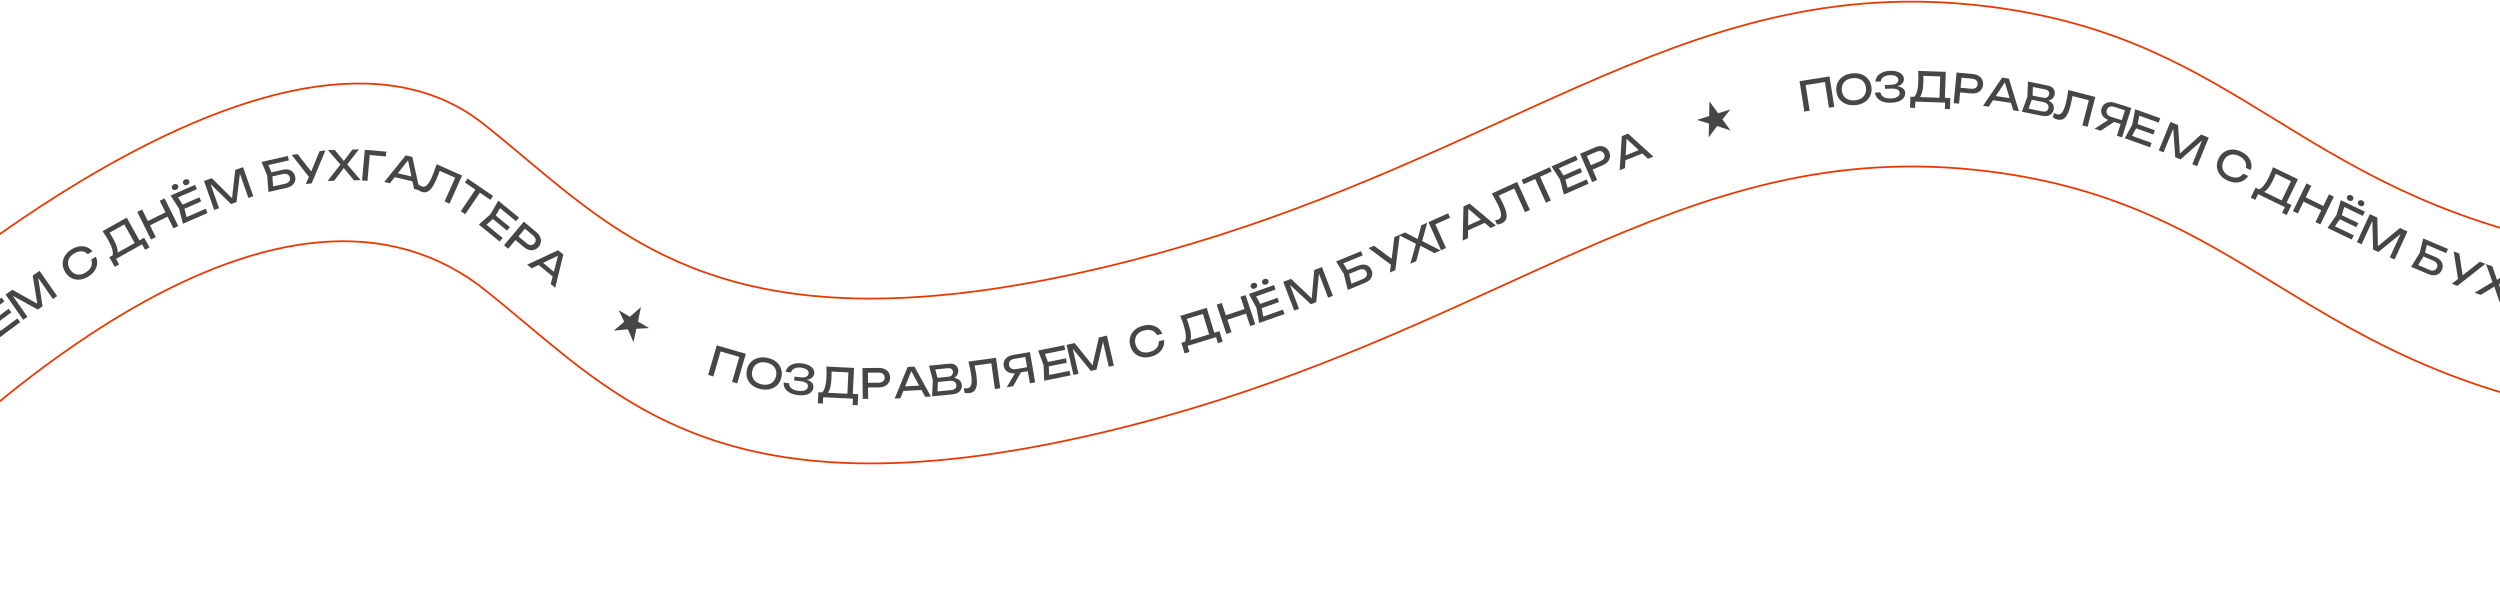 <?xml version="1.0" encoding="UTF-8"?> <svg xmlns="http://www.w3.org/2000/svg" width="1400" height="332" viewBox="0 0 1400 332" fill="none"><path fill-rule="evenodd" clip-rule="evenodd" d="M841.837 160.299C778.449 189.205 708.063 221.303 617.123 242.767C505.968 269.003 436.855 262.461 386.358 242.227C348.324 226.988 320.865 203.974 294.017 181.472C285.249 174.124 276.546 166.83 267.561 159.879C209.86 117.569 137.736 135.35 68.844 176.408C-0.023 217.453 -65.464 281.653 -109.611 331.777L-110.361 331.116C-66.186 280.959 -0.664 216.671 68.332 175.549C137.302 134.444 209.938 116.382 268.158 159.076L268.168 159.084C277.213 166.081 285.954 173.406 294.744 180.774C321.565 203.251 348.858 226.125 386.73 241.299C436.975 261.432 505.864 268 616.893 241.794C707.729 220.355 778.013 188.304 841.397 159.4C855.491 152.973 869.244 146.701 882.806 140.736C957.351 107.95 1026.11 84.445 1113.88 95.502C1186.03 104.592 1229.22 130.981 1274.84 158.852C1284.71 164.881 1294.69 170.979 1305.1 176.987C1363.63 210.756 1435.95 241.781 1578.69 241.781V242.781C1435.76 242.781 1363.27 211.704 1304.6 177.853C1294.16 171.827 1284.16 165.717 1274.28 159.682C1228.67 131.823 1185.68 105.556 1113.75 96.495C1026.26 85.472 957.705 108.887 883.208 141.652C869.664 147.609 855.923 153.875 841.837 160.299Z" fill="#E93800"></path><path fill-rule="evenodd" clip-rule="evenodd" d="M841.835 67.984C778.447 96.891 708.061 128.989 617.121 150.453C505.966 176.688 436.853 170.146 386.356 149.913C348.323 134.673 320.863 111.659 294.016 89.158C285.247 81.809 276.545 74.515 267.56 67.564C238.736 46.429 202.429 43.091 162.725 51.602C123.017 60.114 79.971 80.468 37.755 106.63C-46.674 158.952 -127.667 234.432 -171.802 284.544L-172.553 283.883C-128.367 233.714 -47.301 158.164 37.228 105.78C79.492 79.589 122.65 59.17 162.516 50.624C202.385 42.078 239.02 45.395 268.156 66.762L268.167 66.769C277.212 73.767 285.952 81.092 294.743 88.459C321.564 110.937 348.857 133.81 386.728 148.985C436.973 169.117 505.862 175.685 616.891 149.48C707.727 128.04 778.011 95.989 841.395 67.085C855.489 60.658 869.242 54.387 882.804 48.422C957.35 15.636 1026.11 -7.87 1113.88 3.188C1186.06 12.281 1229.05 38.688 1274.45 66.572C1284.25 72.59 1294.16 78.676 1304.5 84.673C1362.73 118.442 1434.74 149.466 1577.48 149.466V150.466C1434.56 150.466 1362.37 119.39 1304 85.538C1293.63 79.523 1283.7 73.425 1273.89 67.4C1228.5 39.529 1185.7 13.245 1113.75 4.18C1026.26 -6.843 957.704 16.573 883.207 49.337C869.663 55.294 855.922 61.56 841.835 67.984Z" fill="#E93800"></path><path d="M4.86 172.89L6.37 174.919L-3.298 182.115L-4.809 180.086L4.86 172.89ZM-2.448 179.906L1.174 186.814L-1.004 186.314L9.734 178.322L11.3 180.425L-0.767 189.406L-4.81 181.663L-11.066 175.568L0.908 166.656L2.473 168.759L-8.172 176.683L-8.026 174.453L-2.448 179.906Z" fill="#474645"></path><path d="M22.136 151.655L32.015 165.796L29.639 167.456L20.287 154.069L21.087 153.566L23.832 171.513L21.173 173.37L5.28 164.636L6.027 164.058L15.366 177.427L12.99 179.086L3.111 164.945L6.92 162.284L22.383 170.925L21.139 171.794L18.327 154.315L22.136 151.655Z" fill="#474645"></path><path d="M53.663 143.781C54.285 145.057 54.528 146.38 54.394 147.751C54.264 149.1 53.788 150.387 52.964 151.612C52.14 152.836 50.995 153.91 49.529 154.833C47.893 155.861 46.259 156.445 44.626 156.585C42.993 156.725 41.477 156.446 40.079 155.75C38.673 155.04 37.496 153.933 36.549 152.427C35.602 150.922 35.117 149.388 35.095 147.826C35.064 146.251 35.465 144.758 36.298 143.346C37.131 141.935 38.365 140.715 40.001 139.686C41.468 138.763 42.931 138.196 44.392 137.984C45.852 137.771 47.219 137.899 48.491 138.367C49.776 138.826 50.864 139.619 51.753 140.744L49.163 142.373C48.531 141.684 47.799 141.212 46.968 140.956C46.149 140.691 45.27 140.647 44.329 140.822C43.38 140.984 42.413 141.375 41.426 141.996C40.284 142.714 39.426 143.553 38.852 144.512C38.291 145.463 38.032 146.477 38.076 147.554C38.12 148.632 38.48 149.709 39.158 150.786C39.835 151.864 40.65 152.655 41.603 153.161C42.555 153.667 43.581 153.873 44.681 153.779C45.794 153.676 46.922 153.266 48.064 152.547C49.05 151.927 49.826 151.231 50.391 150.459C50.956 149.687 51.297 148.875 51.413 148.023C51.534 147.149 51.421 146.279 51.074 145.41L53.663 143.781Z" fill="#474645"></path><path d="M64.253 149.439L61.222 144.019L63.592 142.695L65.18 141.859L76.382 135.597L76.982 135.209L80.716 133.122L83.747 138.542L81.277 139.923L79.549 136.831L64.994 144.967L66.722 148.059L64.253 149.439ZM57.42 129.439L70.951 121.875L78.796 135.908L76.146 137.389L68.93 124.48L70.808 125.012L60.147 130.971L60.82 129.488C61.299 130.187 61.753 130.89 62.184 131.598C62.615 132.305 63.01 132.981 63.369 133.623C64.312 135.309 64.995 136.816 65.42 138.141C65.845 139.467 65.999 140.576 65.883 141.467C65.766 142.358 65.373 142.99 64.704 143.364L63.072 143.038C63.3 142.032 63.207 140.828 62.792 139.426C62.391 138.017 61.663 136.369 60.608 134.481C60.151 133.665 59.65 132.83 59.102 131.977C58.555 131.123 57.994 130.277 57.42 129.439Z" fill="#474645"></path><path d="M76.873 118.674L79.593 117.325L87.26 132.777L84.541 134.127L76.873 118.674ZM89.441 112.438L92.16 111.089L99.828 126.541L97.108 127.89L89.441 112.438ZM81.546 124.418L93.949 118.263L95.135 120.653L82.732 126.808L81.546 124.418Z" fill="#474645"></path><path d="M111.667 110.494L112.677 112.813L101.627 117.625L100.617 115.306L111.667 110.494ZM102.957 115.667L104.915 123.217L102.907 122.236L115.18 116.891L116.227 119.295L102.436 125.301L100.258 116.842L95.549 109.485L109.234 103.525L110.281 105.929L98.114 111.228L98.763 109.089L102.957 115.667ZM98.677 106.242C98.171 106.462 97.695 106.502 97.249 106.362C96.817 106.215 96.504 105.917 96.308 105.467C96.112 105.017 96.11 104.591 96.303 104.19C96.504 103.768 96.858 103.446 97.364 103.226C97.87 103.006 98.339 102.969 98.77 103.115C99.21 103.242 99.528 103.53 99.724 103.979C99.92 104.429 99.917 104.865 99.716 105.287C99.529 105.703 99.183 106.021 98.677 106.242ZM104.898 103.533C104.391 103.753 103.916 103.793 103.47 103.653C103.038 103.506 102.724 103.208 102.528 102.758C102.332 102.308 102.331 101.882 102.524 101.481C102.725 101.059 103.078 100.737 103.584 100.517C104.091 100.297 104.559 100.26 104.991 100.406C105.431 100.533 105.749 100.821 105.944 101.27C106.14 101.72 106.138 102.156 105.937 102.578C105.75 102.994 105.404 103.312 104.898 103.533Z" fill="#474645"></path><path d="M136.116 93.614L141.841 109.887L139.107 110.848L133.688 95.444L134.593 95.174L132.425 113.2L129.366 114.276L116.397 101.601L117.271 101.244L122.683 116.627L119.95 117.589L114.225 101.316L118.607 99.775L131.187 112.245L129.755 112.749L131.734 95.156L136.116 93.614Z" fill="#474645"></path><path d="M150.405 96.876L158.255 95.091C159.511 94.805 160.622 94.781 161.587 95.017C162.565 95.236 163.364 95.675 163.986 96.335C164.62 96.978 165.052 97.807 165.283 98.824C165.511 99.826 165.472 100.762 165.167 101.633C164.859 102.49 164.311 103.228 163.524 103.847C162.737 104.466 161.746 104.912 160.549 105.184L150.322 107.509L149.626 98.326L146.498 90.688L161.211 87.343L161.771 89.81L148.92 92.732L149.7 90.974L152.442 97.639L153.056 105.944L151.576 104.723L159.74 102.867C160.712 102.646 161.427 102.232 161.887 101.624C162.358 100.998 162.498 100.267 162.307 99.43C162.117 98.592 161.676 98.001 160.984 97.655C160.289 97.294 159.455 97.224 158.483 97.445L150.925 99.163L150.405 96.876Z" fill="#474645"></path><path d="M171.26 103.105L173.422 97.942L173.467 97.936L178.975 84.666L182.257 84.226L174.542 102.665L171.26 103.105ZM173.778 100.075L163.359 86.76L166.688 86.314L175.481 97.549L173.778 100.075Z" fill="#474645"></path><path d="M193.737 92.955L193.698 91.208L201.969 100.89L198.221 100.975L191.836 93.297L193.169 93.267L187.115 101.226L183.459 101.309L191.307 91.308L191.345 92.963L183.643 84.05L187.414 83.965L193.255 90.942L191.875 90.973L197.348 83.74L201.004 83.658L193.737 92.955Z" fill="#474645"></path><path d="M216.316 84.94L216.075 87.621L205.698 86.689L207.196 85.438L205.771 101.313L202.747 101.042L204.289 83.861L216.316 84.94Z" fill="#474645"></path><path d="M220.065 98.979L220.638 96.539L232.371 99.292L231.798 101.733L220.065 98.979ZM230.894 87.865L235.015 106.551L231.857 105.81L228.213 88.418L229.355 88.686L218.355 102.642L215.198 101.901L227.2 86.999L230.894 87.865Z" fill="#474645"></path><path d="M244.513 91.965L258.757 98.312L251.735 114.069L248.962 112.833L255.45 98.274L256.149 100.096L244.972 95.116L246.57 94.695C246.17 95.893 245.77 97.016 245.371 98.063C244.971 99.111 244.572 100.083 244.172 100.979C243.299 102.94 242.419 104.461 241.534 105.544C240.648 106.627 239.718 107.303 238.741 107.573C237.785 107.835 236.74 107.714 235.605 107.208C235.171 107.015 234.766 106.775 234.389 106.49C234.006 106.219 233.688 105.917 233.433 105.585L234.481 103.232C234.963 103.733 235.463 104.098 235.982 104.329C237.018 104.791 237.986 104.635 238.885 103.86C239.798 103.092 240.744 101.608 241.724 99.41C242.149 98.457 242.597 97.356 243.07 96.106C243.549 94.843 244.03 93.462 244.513 91.965Z" fill="#474645"></path><path d="M266.936 105.161L269.446 106.869L260.533 119.971L258.023 118.264L266.936 105.161ZM261.83 99.991L276.131 109.719L274.63 111.925L260.329 102.197L261.83 99.991Z" fill="#474645"></path><path d="M285.533 127.183L283.932 129.142L274.602 121.512L276.204 119.554L285.533 127.183ZM276.952 121.8L271.131 126.993L271.086 124.758L281.449 133.232L279.789 135.261L268.145 125.739L274.673 119.936L279.064 112.386L290.62 121.835L288.96 123.865L278.687 115.464L280.886 115.064L276.952 121.8Z" fill="#474645"></path><path d="M300.334 129.984C301.322 130.812 302.026 131.702 302.447 132.655C302.881 133.619 303.025 134.58 302.881 135.54C302.759 136.497 302.353 137.388 301.663 138.21C300.974 139.033 300.164 139.594 299.232 139.894C298.322 140.192 297.355 140.212 296.331 139.954C295.319 139.705 294.319 139.168 293.332 138.34L287.391 133.362L289.075 131.352L294.928 136.257C295.727 136.927 296.513 137.255 297.284 137.241C298.067 137.237 298.74 136.9 299.301 136.231C299.863 135.561 300.077 134.84 299.943 134.068C299.822 133.306 299.361 132.59 298.562 131.92L292.939 127.208L294.954 126.916L284.583 139.291L282.256 137.341L293.336 124.12L300.334 129.984Z" fill="#474645"></path><path d="M300.835 147.747L302.425 145.808L311.744 153.451L310.154 155.389L300.835 147.747ZM315.454 142.543L310.918 161.132L308.41 159.075L312.804 141.857L313.711 142.601L297.686 150.28L295.179 148.224L312.52 140.136L315.454 142.543Z" fill="#474645"></path><path d="M343.724 185.187L349.56 180.137L346.47 173.695L352.73 177.388L358.954 171.953L357.247 180.052L363.467 183.722L356.335 184.134L354.778 191.707L351.603 184.414L343.724 185.187Z" fill="#474645"></path><path d="M417.67 198.128L412.855 214.692L409.962 213.851L414.411 198.546L415.351 200.256L402.21 196.436L403.92 195.496L399.471 210.801L396.556 209.954L401.371 193.39L417.67 198.128Z" fill="#474645"></path><path d="M426.196 217.936C424.27 217.556 422.65 216.854 421.336 215.829C420.023 214.804 419.089 213.557 418.534 212.088C417.983 210.604 417.88 208.989 418.224 207.244C418.568 205.499 419.275 204.052 420.346 202.904C421.419 201.74 422.758 200.934 424.363 200.484C425.967 200.035 427.733 200 429.658 200.38C431.584 200.76 433.203 201.462 434.517 202.487C435.831 203.512 436.764 204.767 437.315 206.251C437.869 207.72 437.974 209.327 437.63 211.072C437.286 212.817 436.577 214.271 435.503 215.435C434.433 216.583 433.095 217.382 431.491 217.832C429.886 218.281 428.121 218.316 426.196 217.936ZM426.721 215.273C428.09 215.543 429.32 215.528 430.41 215.227C431.501 214.927 432.408 214.371 433.13 213.56C433.868 212.752 434.36 211.724 434.606 210.475C434.852 209.227 434.788 208.089 434.412 207.061C434.052 206.037 433.424 205.178 432.529 204.486C431.634 203.794 430.502 203.313 429.133 203.043C427.779 202.776 426.549 202.791 425.443 203.089C424.353 203.389 423.438 203.944 422.701 204.751C421.978 205.562 421.494 206.592 421.248 207.841C421.001 209.089 421.058 210.226 421.419 211.25C421.795 212.278 422.43 213.138 423.325 213.83C424.235 214.525 425.367 215.006 426.721 215.273Z" fill="#474645"></path><path d="M446.711 221.235C445.021 221.033 443.573 220.612 442.368 219.973C441.163 219.334 440.257 218.522 439.649 217.538C439.041 216.554 438.772 215.456 438.84 214.244L441.854 214.606C441.869 215.766 442.312 216.715 443.18 217.453C444.066 218.177 445.339 218.638 446.999 218.838C448.597 219.03 449.867 218.935 450.809 218.554C451.767 218.159 452.306 217.467 452.425 216.478C452.525 215.641 452.235 214.972 451.553 214.474C450.872 213.975 449.724 213.629 448.111 213.435L444.685 213.023L444.94 210.9L448.297 211.303C449.256 211.418 450.062 211.399 450.713 211.245C451.365 211.092 451.867 210.836 452.219 210.476C452.573 210.102 452.779 209.671 452.837 209.184C452.909 208.59 452.779 208.065 452.447 207.608C452.131 207.153 451.644 206.778 450.984 206.483C450.325 206.187 449.538 205.985 448.625 205.875C447.102 205.692 445.849 205.843 444.864 206.327C443.879 206.811 443.24 207.568 442.946 208.599L439.955 208.239C440.191 207.171 440.697 206.243 441.471 205.456C442.26 204.671 443.294 204.1 444.572 203.744C445.867 203.374 447.36 203.291 449.05 203.494C450.572 203.677 451.864 204.04 452.926 204.585C454.005 205.116 454.806 205.776 455.329 206.564C455.869 207.34 456.084 208.192 455.972 209.12C455.877 209.912 455.554 210.607 455.004 211.205C454.453 211.803 453.683 212.235 452.694 212.503C451.704 212.77 450.494 212.817 449.063 212.646L449.115 212.212C450.538 212.321 451.741 212.589 452.725 213.016C453.71 213.428 454.44 213.971 454.915 214.646C455.405 215.322 455.595 216.117 455.486 217.031C455.361 218.066 454.933 218.933 454.2 219.633C453.483 220.334 452.488 220.833 451.218 221.128C449.948 221.408 448.446 221.444 446.711 221.235Z" fill="#474645"></path><path d="M457.987 225.857L458.286 219.654L460.997 219.785L462.787 219.918L475.606 220.537L476.32 220.526L480.593 220.732L480.294 226.935L477.468 226.799L477.639 223.261L460.983 222.456L460.812 225.994L457.987 225.857ZM462.781 205.273L478.265 206.021L477.489 222.079L474.456 221.933L475.17 207.161L476.482 208.606L464.283 208.016L465.639 207.115C465.675 207.961 465.688 208.798 465.679 209.627C465.67 210.455 465.647 211.237 465.612 211.972C465.518 213.902 465.301 215.542 464.959 216.891C464.618 218.241 464.162 219.263 463.591 219.957C463.02 220.651 462.352 220.979 461.586 220.942L460.375 219.801C461.101 219.069 461.659 217.998 462.05 216.589C462.455 215.181 462.711 213.398 462.815 211.238C462.86 210.304 462.876 209.33 462.864 208.316C462.852 207.302 462.824 206.288 462.781 205.273Z" fill="#474645"></path><path d="M492.107 206.037C493.395 206.025 494.509 206.245 495.448 206.696C496.403 207.147 497.137 207.785 497.651 208.608C498.18 209.416 498.449 210.356 498.459 211.43C498.469 212.503 498.217 213.456 497.703 214.289C497.204 215.106 496.482 215.749 495.536 216.218C494.604 216.686 493.495 216.926 492.207 216.938L484.456 217.009L484.432 214.387L492.068 214.317C493.111 214.308 493.921 214.047 494.499 213.536C495.092 213.025 495.385 212.332 495.377 211.458C495.369 210.584 495.064 209.897 494.461 209.396C493.874 208.895 493.059 208.65 492.016 208.659L484.679 208.727L486.023 207.196L486.17 223.342L483.134 223.369L482.977 206.12L492.107 206.037Z" fill="#474645"></path><path d="M504.843 219.017L504.701 216.515L516.733 215.828L516.876 218.331L504.843 219.017ZM512.077 205.289L521.326 222.039L518.089 222.224L509.662 206.579L510.834 206.512L504.242 223.014L501.005 223.199L508.288 205.505L512.077 205.289Z" fill="#474645"></path><path d="M532.096 212.355L532.328 211.662C533.687 211.542 534.814 211.638 535.708 211.95C536.617 212.261 537.303 212.732 537.766 213.364C538.245 213.994 538.526 214.729 538.609 215.568C538.7 216.484 538.559 217.314 538.186 218.06C537.829 218.805 537.251 219.424 536.452 219.92C535.653 220.4 534.627 220.702 533.376 220.826L521.932 221.962L522.408 213.016L520.229 204.796L531.26 203.701C532.847 203.544 534.105 203.796 535.034 204.459C535.976 205.105 536.512 206.077 536.64 207.374C536.708 208.06 536.607 208.748 536.337 209.438C536.08 210.11 535.608 210.712 534.921 211.242C534.248 211.756 533.306 212.127 532.096 212.355ZM524.892 220.813L523.568 219.349L532.792 218.434C533.738 218.34 534.449 218.054 534.925 217.575C535.416 217.079 535.62 216.427 535.54 215.619C535.455 214.764 535.077 214.131 534.404 213.721C533.747 213.308 532.816 213.162 531.61 213.281L524.172 214.02L523.94 211.685L531.081 210.976C531.89 210.896 532.539 210.608 533.029 210.113C533.518 209.602 533.72 208.927 533.637 208.088C533.575 207.462 533.303 206.973 532.821 206.62C532.338 206.252 531.677 206.11 530.837 206.193L522.346 207.036L523.357 205.341L525.315 212.727L524.892 220.813Z" fill="#474645"></path><path d="M542.33 202.49L557.777 200.348L560.146 217.435L557.139 217.852L554.95 202.064L556.506 203.241L544.386 204.922L545.52 203.72C545.814 204.948 546.068 206.113 546.283 207.213C546.497 208.313 546.672 209.349 546.807 210.321C547.101 212.448 547.159 214.204 546.98 215.592C546.801 216.979 546.368 218.045 545.682 218.79C545.009 219.518 544.057 219.967 542.827 220.138C542.356 220.203 541.886 220.214 541.415 220.171C540.947 220.143 540.517 220.056 540.125 219.909L539.771 217.357C540.445 217.527 541.063 217.573 541.625 217.495C542.749 217.339 543.488 216.695 543.841 215.562C544.21 214.428 544.229 212.668 543.899 210.283C543.756 209.251 543.554 208.079 543.295 206.768C543.034 205.442 542.712 204.016 542.33 202.49Z" fill="#474645"></path><path d="M576.087 205.468L576.472 207.689L568.994 208.985L568.963 208.943C567.77 209.15 566.683 209.121 565.703 208.855C564.738 208.586 563.934 208.119 563.289 207.452C562.66 206.783 562.257 205.943 562.082 204.93C561.907 203.918 562.003 202.991 562.37 202.149C562.751 201.29 563.35 200.571 564.168 199.994C564.998 199.399 566.011 198.998 567.204 198.791L576.768 197.134L579.712 214.131L576.721 214.649L573.933 198.559L575.502 199.664L567.933 200.975C566.89 201.156 566.111 201.556 565.596 202.174C565.096 202.79 564.922 203.536 565.073 204.412C565.225 205.288 565.642 205.94 566.322 206.366C567.016 206.775 567.884 206.89 568.926 206.709L576.087 205.468ZM572.51 207.185L567.339 216.274L563.781 216.891L569.043 207.786L572.51 207.185Z" fill="#474645"></path><path d="M596.885 200.667L597.385 203.148L585.57 205.528L585.071 203.048L596.885 200.667ZM587.282 203.893L587.609 211.687L585.852 210.304L598.975 207.661L599.492 210.231L584.747 213.202L584.396 204.474L581.34 196.292L595.973 193.343L596.491 195.914L583.481 198.535L584.565 196.58L587.282 203.893Z" fill="#474645"></path><path d="M619.885 187.943L623.754 204.754L620.93 205.404L617.268 189.49L618.197 189.323L614.026 206.992L610.866 207.72L599.397 193.673L600.305 193.417L603.962 209.308L601.138 209.958L597.27 193.147L601.797 192.106L612.903 205.906L611.423 206.246L615.358 188.985L619.885 187.943Z" fill="#474645"></path><path d="M651.826 190.362C652.045 191.764 651.889 193.1 651.357 194.371C650.837 195.623 650.003 196.713 648.856 197.641C647.708 198.569 646.298 199.259 644.625 199.709C642.76 200.212 641.026 200.29 639.424 199.943C637.822 199.596 636.455 198.885 635.324 197.808C634.188 196.716 633.389 195.312 632.926 193.594C632.464 191.877 632.451 190.268 632.889 188.769C633.323 187.255 634.145 185.945 635.357 184.841C636.568 183.737 638.106 182.933 639.972 182.431C641.645 181.98 643.21 181.868 644.669 182.095C646.127 182.321 647.396 182.845 648.474 183.666C649.568 184.483 650.374 185.56 650.893 186.897L647.939 187.693C647.537 186.848 646.976 186.182 646.257 185.693C645.553 185.199 644.725 184.898 643.775 184.789C642.82 184.665 641.78 184.754 640.655 185.058C639.352 185.408 638.285 185.958 637.455 186.706C636.639 187.449 636.093 188.343 635.818 189.385C635.543 190.428 635.571 191.564 635.902 192.793C636.233 194.022 636.779 195.018 637.541 195.781C638.302 196.545 639.223 197.044 640.302 197.277C641.396 197.506 642.594 197.446 643.897 197.095C645.022 196.792 645.969 196.354 646.736 195.782C647.503 195.211 648.067 194.535 648.428 193.754C648.801 192.955 648.949 192.09 648.872 191.157L651.826 190.362Z" fill="#474645"></path><path d="M663.365 197.904L661.552 191.964L664.148 191.172L665.877 190.692L678.152 186.945L678.821 186.693L682.912 185.444L684.725 191.383L682.02 192.209L680.985 188.822L665.037 193.69L666.071 197.078L663.365 197.904ZM660.925 176.91L675.751 172.384L680.445 187.76L677.541 188.646L673.223 174.502L674.946 175.419L663.265 178.985L664.237 177.678C664.557 178.462 664.852 179.246 665.123 180.029C665.394 180.812 665.637 181.555 665.852 182.259C666.416 184.107 666.765 185.724 666.9 187.109C667.034 188.495 666.95 189.611 666.647 190.457C666.344 191.303 665.826 191.838 665.093 192.062L663.568 191.397C664.004 190.462 664.168 189.266 664.059 187.808C663.965 186.346 663.603 184.581 662.972 182.513C662.699 181.618 662.385 180.696 662.031 179.746C661.677 178.796 661.308 177.851 660.925 176.91Z" fill="#474645"></path><path d="M681.328 170.632L684.209 169.675L689.648 186.045L686.767 187.002L681.328 170.632ZM694.642 166.208L697.524 165.251L702.963 181.621L700.082 182.578L694.642 166.208ZM685.155 176.971L698.295 172.605L699.136 175.137L685.996 179.503L685.155 176.971Z" fill="#474645"></path><path d="M715.392 166.759L716.237 169.144L704.877 173.169L704.032 170.785L715.392 166.759ZM706.34 171.309L707.765 178.978L705.831 177.858L718.448 173.387L719.324 175.858L705.146 180.883L703.566 172.292L699.384 164.623L713.453 159.637L714.329 162.109L701.821 166.542L702.618 164.453L706.34 171.309ZM702.731 161.607C702.211 161.791 701.734 161.798 701.299 161.627C700.878 161.45 700.586 161.131 700.422 160.668C700.258 160.206 700.287 159.781 700.507 159.394C700.737 158.987 701.113 158.691 701.633 158.507C702.153 158.323 702.624 158.318 703.044 158.495C703.474 158.652 703.77 158.961 703.934 159.424C704.098 159.886 704.065 160.321 703.835 160.728C703.62 161.13 703.252 161.423 702.731 161.607ZM709.127 159.341C708.606 159.525 708.129 159.532 707.694 159.36C707.274 159.184 706.982 158.864 706.818 158.402C706.654 157.94 706.682 157.515 706.903 157.127C707.133 156.72 707.508 156.425 708.028 156.24C708.548 156.056 709.019 156.052 709.439 156.228C709.869 156.385 710.166 156.695 710.33 157.157C710.494 157.62 710.46 158.055 710.231 158.461C710.015 158.863 709.647 159.156 709.127 159.341Z" fill="#474645"></path><path d="M740.299 149.551L746.442 165.67L743.734 166.702L737.919 151.443L738.816 151.15L737.114 169.225L734.084 170.38L720.792 158.043L721.657 157.664L727.464 172.902L724.756 173.934L718.613 157.815L722.955 156.161L735.852 168.303L734.433 168.843L735.958 151.205L740.299 149.551Z" fill="#474645"></path><path d="M753.077 151.852L760.526 148.8C761.718 148.312 762.81 148.105 763.801 148.179C764.801 148.234 765.662 148.535 766.384 149.085C767.115 149.614 767.678 150.361 768.073 151.326C768.462 152.276 768.578 153.206 768.421 154.116C768.257 155.011 767.839 155.829 767.164 156.57C766.49 157.31 765.585 157.913 764.45 158.378L754.745 162.354L752.548 153.411L748.205 146.392L762.167 140.671L763.126 143.013L750.931 148.009L751.411 146.147L755.212 152.27L757.184 160.36L755.523 159.4L763.27 156.226C764.193 155.848 764.83 155.322 765.183 154.647C765.545 153.952 765.563 153.207 765.237 152.413C764.912 151.618 764.379 151.107 763.64 150.88C762.895 150.638 762.061 150.707 761.139 151.084L753.966 154.023L753.077 151.852Z" fill="#474645"></path><path d="M778.332 152.587L779.039 147.034L779.082 147.016L780.851 132.758L783.897 131.459L781.379 151.287L778.332 152.587ZM779.951 148.995L766.359 138.94L769.448 137.623L780.919 146.107L779.951 148.995Z" fill="#474645"></path><path d="M796.096 136.061L795.392 134.461L806.731 140.257L803.299 141.765L794.468 137.103L795.689 136.566L793.128 146.233L789.78 147.703L793.221 135.465L793.887 136.981L783.368 131.679L786.822 130.162L794.881 134.384L793.618 134.939L795.919 126.166L799.267 124.695L796.096 136.061Z" fill="#474645"></path><path d="M810.961 119.452L812.06 121.909L802.55 126.165L803.246 124.341L809.757 138.89L806.986 140.13L799.939 124.385L810.961 119.452Z" fill="#474645"></path><path d="M821.192 129.42L820.156 127.137L831.132 122.157L832.167 124.44L821.192 129.42ZM822.988 114.006L837.656 126.294L834.703 127.634L821.201 116.08L822.27 115.595L822.073 133.364L819.12 134.704L819.532 115.574L822.988 114.006Z" fill="#474645"></path><path d="M835.413 108.349L849.602 101.88L856.757 117.576L853.995 118.835L847.383 104.332L849.211 105.015L838.078 110.091L838.82 108.615C839.453 109.708 840.03 110.752 840.55 111.745C841.07 112.738 841.534 113.681 841.941 114.574C842.832 116.527 843.389 118.194 843.614 119.574C843.839 120.954 843.729 122.1 843.285 123.01C842.848 123.9 842.065 124.603 840.935 125.118C840.502 125.315 840.054 125.46 839.591 125.554C839.135 125.661 838.697 125.7 838.28 125.671L837.211 123.327C837.905 123.297 838.511 123.165 839.027 122.929C840.059 122.459 840.583 121.63 840.598 120.444C840.627 119.251 840.142 117.559 839.144 115.369C838.711 114.42 838.183 113.354 837.56 112.172C836.931 110.977 836.215 109.702 835.413 108.349Z" fill="#474645"></path><path d="M859.177 99.08L861.944 97.83L868.466 112.273L865.699 113.522L859.177 99.08ZM852.102 100.735L867.865 93.617L868.963 96.049L853.2 103.167L852.102 100.735Z" fill="#474645"></path><path d="M884.96 94.094L885.983 96.408L874.961 101.283L873.937 98.969L884.96 94.094ZM876.279 99.317L878.281 106.856L876.267 105.886L888.509 100.471L889.57 102.869L875.813 108.954L873.587 100.507L868.836 93.178L882.487 87.14L883.548 89.538L871.411 94.906L872.048 92.763L876.279 99.317Z" fill="#474645"></path><path d="M893.219 82.516C894.403 82.009 895.516 81.783 896.557 81.838C897.612 81.887 898.535 82.193 899.326 82.755C900.125 83.297 900.735 84.062 901.157 85.048C901.579 86.035 901.714 87.012 901.56 87.978C901.415 88.924 900.995 89.796 900.302 90.593C899.623 91.383 898.691 92.032 897.507 92.539L890.381 95.587L889.35 93.177L896.37 90.173C897.329 89.763 897.977 89.211 898.313 88.517C898.664 87.816 898.668 87.064 898.324 86.261C897.98 85.457 897.434 84.94 896.685 84.71C895.95 84.474 895.103 84.561 894.145 84.971L887.399 87.857L888.05 85.928L894.4 100.772L891.609 101.967L884.824 86.107L893.219 82.516Z" fill="#474645"></path><path d="M909.309 90.147L908.368 87.823L919.538 83.299L920.48 85.622L909.309 90.147ZM911.737 74.82L925.887 87.7L922.881 88.918L909.866 76.819L910.953 76.379L910.027 94.124L907.021 95.342L908.219 76.245L911.737 74.82Z" fill="#474645"></path><path d="M956.867 76.907L957.041 69.192L950.191 67.159L957.13 64.996L957.277 56.735L962.136 63.436L969.031 61.287L964.55 66.851L969.12 73.088L961.582 70.547L956.867 76.907Z" fill="#474645"></path><path d="M1024.51 42.809L1027.19 59.849L1024.21 60.317L1021.73 44.572L1023.31 45.721L1009.79 47.85L1010.94 46.272L1013.42 62.017L1010.42 62.489L1007.74 45.449L1024.51 42.809Z" fill="#474645"></path><path d="M1039.03 58.88C1037.07 59.064 1035.32 58.852 1033.77 58.243C1032.22 57.635 1030.97 56.705 1030.02 55.455C1029.07 54.189 1028.51 52.671 1028.34 50.9C1028.18 49.129 1028.44 47.541 1029.14 46.135C1029.84 44.714 1030.89 43.559 1032.3 42.672C1033.71 41.785 1035.4 41.249 1037.35 41.065C1039.3 40.88 1041.06 41.093 1042.61 41.701C1044.16 42.31 1045.41 43.247 1046.36 44.513C1047.31 45.763 1047.87 47.274 1048.04 49.045C1048.2 50.815 1047.94 52.411 1047.24 53.832C1046.54 55.238 1045.49 56.385 1044.08 57.272C1042.66 58.16 1040.98 58.696 1039.03 58.88ZM1038.77 56.178C1040.16 56.047 1041.34 55.682 1042.3 55.083C1043.26 54.485 1043.97 53.694 1044.43 52.711C1044.91 51.726 1045.09 50.601 1044.97 49.334C1044.85 48.067 1044.46 46.994 1043.81 46.116C1043.17 45.237 1042.33 44.593 1041.27 44.184C1040.22 43.775 1038.99 43.636 1037.6 43.767C1036.23 43.896 1035.06 44.261 1034.08 44.861C1033.12 45.46 1032.4 46.251 1031.93 47.236C1031.46 48.219 1031.29 49.344 1031.41 50.611C1031.53 51.878 1031.91 52.951 1032.55 53.83C1033.2 54.708 1034.05 55.352 1035.11 55.761C1036.18 56.168 1037.4 56.307 1038.77 56.178Z" fill="#474645"></path><path d="M1058.86 57.55C1057.16 57.605 1055.66 57.407 1054.37 56.958C1053.09 56.508 1052.07 55.843 1051.32 54.962C1050.57 54.081 1050.14 53.036 1050.02 51.828L1053.05 51.73C1053.24 52.875 1053.83 53.746 1054.8 54.344C1055.78 54.926 1057.11 55.19 1058.78 55.136C1060.39 55.085 1061.63 54.799 1062.5 54.28C1063.39 53.746 1063.82 52.98 1063.79 51.984C1063.76 51.141 1063.37 50.525 1062.62 50.134C1061.87 49.744 1060.69 49.575 1059.06 49.627L1055.61 49.738L1055.55 47.6L1058.92 47.492C1059.89 47.461 1060.68 47.32 1061.3 47.07C1061.93 46.82 1062.38 46.491 1062.68 46.083C1062.97 45.659 1063.11 45.202 1063.09 44.712C1063.07 44.114 1062.87 43.614 1062.47 43.213C1062.09 42.811 1061.55 42.514 1060.85 42.321C1060.16 42.129 1059.35 42.047 1058.43 42.077C1056.9 42.126 1055.68 42.464 1054.78 43.092C1053.88 43.719 1053.36 44.564 1053.23 45.627L1050.22 45.723C1050.29 44.632 1050.65 43.638 1051.29 42.743C1051.95 41.847 1052.89 41.127 1054.1 40.582C1055.33 40.021 1056.79 39.713 1058.49 39.659C1060.02 39.609 1061.35 39.774 1062.49 40.152C1063.63 40.514 1064.52 41.045 1065.16 41.746C1065.81 42.431 1066.15 43.24 1066.18 44.175C1066.21 44.972 1065.99 45.708 1065.54 46.382C1065.09 47.056 1064.39 47.6 1063.45 48.014C1062.51 48.427 1061.32 48.657 1059.88 48.704L1059.87 48.267C1061.29 48.16 1062.52 48.243 1063.56 48.517C1064.6 48.775 1065.4 49.202 1065.97 49.797C1066.56 50.392 1066.87 51.149 1066.9 52.068C1066.93 53.11 1066.64 54.033 1066.02 54.835C1065.41 55.637 1064.51 56.279 1063.3 56.763C1062.08 57.232 1060.6 57.494 1058.86 57.55Z" fill="#474645"></path><path d="M1069.63 60.342L1069.85 54.136L1072.56 54.23L1074.35 54.338L1087.18 54.782L1087.89 54.76L1092.17 54.908L1091.95 61.114L1089.13 61.017L1089.25 57.477L1072.58 56.9L1072.46 60.44L1069.63 60.342ZM1074.15 39.694L1089.64 40.23L1089.08 56.297L1086.05 56.192L1086.56 41.412L1087.89 42.839L1075.69 42.417L1077.03 41.497C1077.08 42.342 1077.1 43.179 1077.1 44.008C1077.11 44.836 1077.09 45.618 1077.07 46.354C1077 48.285 1076.81 49.927 1076.48 51.282C1076.16 52.636 1075.72 53.664 1075.16 54.365C1074.6 55.067 1073.93 55.405 1073.17 55.378L1071.94 54.254C1072.66 53.512 1073.2 52.434 1073.57 51.02C1073.96 49.606 1074.19 47.819 1074.26 45.658C1074.29 44.724 1074.3 43.749 1074.27 42.736C1074.24 41.722 1074.2 40.708 1074.15 39.694Z" fill="#474645"></path><path d="M1104.77 41.465C1106.05 41.586 1107.14 41.92 1108.03 42.466C1108.93 43.013 1109.59 43.723 1110.02 44.595C1110.46 45.453 1110.63 46.416 1110.53 47.485C1110.43 48.553 1110.08 49.475 1109.48 50.251C1108.9 51.012 1108.12 51.577 1107.13 51.946C1106.16 52.316 1105.03 52.44 1103.74 52.319L1096.03 51.59L1096.27 48.98L1103.88 49.698C1104.92 49.796 1105.75 49.62 1106.38 49.171C1107.02 48.724 1107.38 48.065 1107.46 47.195C1107.55 46.325 1107.31 45.61 1106.76 45.05C1106.23 44.491 1105.45 44.163 1104.41 44.065L1097.1 43.375L1098.6 41.991L1097.08 58.066L1094.06 57.78L1095.68 40.606L1104.77 41.465Z" fill="#474645"></path><path d="M1115.09 55.972L1115.46 53.492L1127.38 55.258L1127.02 57.738L1115.09 55.972ZM1124.96 43.994L1130.62 62.272L1127.41 61.796L1122.33 44.768L1123.49 44.94L1113.7 59.764L1110.49 59.288L1121.21 43.438L1124.96 43.994Z" fill="#474645"></path><path d="M1144.79 56.371L1145.22 55.776C1146.55 56.062 1147.6 56.485 1148.36 57.045C1149.14 57.609 1149.66 58.261 1149.91 59.002C1150.19 59.745 1150.24 60.53 1150.07 61.356C1149.89 62.258 1149.51 63.011 1148.94 63.614C1148.37 64.221 1147.64 64.643 1146.73 64.882C1145.83 65.106 1144.76 65.093 1143.52 64.844L1132.25 62.567L1135.34 54.156L1135.67 45.659L1146.53 47.854C1148.1 48.169 1149.23 48.781 1149.92 49.687C1150.63 50.581 1150.86 51.667 1150.6 52.945C1150.46 53.621 1150.16 54.249 1149.7 54.829C1149.26 55.396 1148.63 55.833 1147.82 56.138C1147.02 56.431 1146.01 56.509 1144.79 56.371ZM1135.42 62.339L1134.58 60.551L1143.67 62.386C1144.6 62.574 1145.37 62.51 1145.96 62.192C1146.58 61.862 1146.96 61.299 1147.12 60.503C1147.29 59.661 1147.12 58.945 1146.6 58.355C1146.09 57.767 1145.24 57.354 1144.05 57.114L1136.73 55.634L1137.19 53.334L1144.23 54.755C1145.02 54.916 1145.73 54.832 1146.34 54.502C1146.96 54.157 1147.35 53.572 1147.52 52.745C1147.64 52.129 1147.53 51.581 1147.17 51.103C1146.81 50.609 1146.22 50.278 1145.4 50.111L1137.03 48.422L1138.5 47.099L1138.2 54.734L1135.42 62.339Z" fill="#474645"></path><path d="M1158.27 50.404L1173.37 54.3L1169.06 71.003L1166.12 70.245L1170.11 54.811L1171.1 56.492L1159.25 53.435L1160.76 52.755C1160.56 54.003 1160.35 55.177 1160.13 56.276C1159.91 57.375 1159.68 58.4 1159.43 59.35C1158.9 61.428 1158.28 63.075 1157.59 64.29C1156.9 65.504 1156.09 66.326 1155.17 66.754C1154.27 67.171 1153.22 67.225 1152.02 66.915C1151.56 66.796 1151.12 66.627 1150.7 66.408C1150.28 66.204 1149.91 65.96 1149.61 65.675L1150.25 63.181C1150.81 63.594 1151.36 63.871 1151.91 64.013C1153.01 64.296 1153.94 63.982 1154.7 63.069C1155.47 62.16 1156.16 60.54 1156.76 58.209C1157.02 57.199 1157.28 56.039 1157.54 54.728C1157.8 53.402 1158.05 51.961 1158.27 50.404Z" fill="#474645"></path><path d="M1189.11 67.581L1188.44 69.731L1181.2 67.456L1181.19 67.406C1180.03 67.043 1179.08 66.518 1178.33 65.833C1177.6 65.152 1177.1 64.368 1176.83 63.48C1176.58 62.597 1176.6 61.666 1176.91 60.685C1177.22 59.705 1177.73 58.925 1178.44 58.346C1179.17 57.756 1180.04 57.392 1181.03 57.254C1182.04 57.105 1183.12 57.212 1184.28 57.575L1193.54 60.485L1188.37 76.942L1185.47 76.032L1190.36 60.452L1191.25 62.154L1183.92 59.851C1182.91 59.534 1182.04 59.532 1181.3 59.846C1180.57 60.164 1180.07 60.747 1179.81 61.596C1179.54 62.444 1179.61 63.214 1180.02 63.905C1180.45 64.586 1181.17 65.085 1182.18 65.403L1189.11 67.581ZM1185.15 67.468L1176.39 73.177L1172.94 72.095L1181.79 66.413L1185.15 67.468Z" fill="#474645"></path><path d="M1206.73 72.953L1205.88 75.335L1194.53 71.275L1195.39 68.892L1206.73 72.953ZM1196.84 70.758L1193.1 77.602L1192.31 75.511L1204.91 80.021L1204.03 82.49L1189.87 77.422L1194.07 69.766L1195.68 61.18L1209.73 66.209L1208.85 68.678L1196.36 64.207L1198.29 63.093L1196.84 70.758Z" fill="#474645"></path><path d="M1236.91 77.082L1230.37 93.043L1227.69 91.944L1233.88 76.835L1234.74 77.235L1221.13 89.257L1218.13 88.027L1216.87 69.936L1217.76 70.252L1211.58 85.34L1208.9 84.241L1215.44 68.28L1219.74 70.042L1220.84 87.721L1219.44 87.145L1232.61 75.32L1236.91 77.082Z" fill="#474645"></path><path d="M1258.95 98.522C1258.22 99.74 1257.25 100.668 1256.03 101.306C1254.83 101.936 1253.49 102.241 1252.01 102.222C1250.54 102.203 1249.01 101.832 1247.44 101.109C1245.68 100.304 1244.3 99.255 1243.29 97.965C1242.28 96.675 1241.68 95.254 1241.5 93.703C1241.32 92.137 1241.61 90.546 1242.35 88.93C1243.09 87.313 1244.11 86.068 1245.4 85.194C1246.71 84.307 1248.17 83.826 1249.81 83.75C1251.45 83.675 1253.15 84.04 1254.9 84.846C1256.48 85.568 1257.75 86.483 1258.73 87.589C1259.71 88.695 1260.35 89.909 1260.65 91.23C1260.97 92.557 1260.9 93.901 1260.45 95.261L1257.67 93.985C1257.9 93.078 1257.89 92.207 1257.65 91.371C1257.43 90.542 1256.98 89.781 1256.32 89.09C1255.67 88.385 1254.81 87.789 1253.75 87.303C1252.52 86.74 1251.35 86.481 1250.23 86.525C1249.13 86.576 1248.14 86.914 1247.26 87.54C1246.38 88.167 1245.68 89.058 1245.15 90.215C1244.62 91.372 1244.4 92.487 1244.5 93.561C1244.6 94.635 1244.99 95.606 1245.67 96.476C1246.36 97.351 1247.32 98.07 1248.55 98.633C1249.61 99.119 1250.62 99.387 1251.57 99.438C1252.53 99.488 1253.39 99.329 1254.17 98.96C1254.97 98.583 1255.63 98.012 1256.17 97.246L1258.95 98.522Z" fill="#474645"></path><path d="M1260.42 110.699L1263.13 105.107L1265.57 106.288L1267.16 107.11L1278.72 112.694L1279.38 112.963L1283.23 114.825L1280.53 120.416L1277.98 119.185L1279.53 115.996L1264.51 108.74L1262.97 111.93L1260.42 110.699ZM1272.89 93.629L1286.85 100.374L1279.85 114.85L1277.12 113.529L1283.55 100.213L1284.19 102.056L1273.2 96.742L1274.8 96.443C1274.5 97.235 1274.18 98.011 1273.85 98.77C1273.52 99.529 1273.19 100.24 1272.87 100.902C1272.03 102.642 1271.19 104.066 1270.35 105.175C1269.51 106.283 1268.69 107.045 1267.89 107.46C1267.09 107.876 1266.35 107.917 1265.66 107.583L1264.99 106.059C1265.95 105.669 1266.88 104.902 1267.79 103.759C1268.71 102.621 1269.64 101.08 1270.59 99.133C1270.99 98.291 1271.39 97.401 1271.77 96.463C1272.16 95.525 1272.53 94.581 1272.89 93.629Z" fill="#474645"></path><path d="M1291.61 102.705L1294.34 104.035L1286.78 119.542L1284.06 118.212L1291.61 102.705ZM1304.22 108.85L1306.95 110.18L1299.4 125.687L1296.67 124.358L1304.22 108.85ZM1289.92 109.913L1302.36 115.977L1301.19 118.376L1288.75 112.311L1289.92 109.913Z" fill="#474645"></path><path d="M1320.65 124.95L1319.55 127.23L1308.69 122.015L1309.78 119.734L1320.65 124.95ZM1311.04 121.74L1306.61 128.159L1306.04 125.997L1318.1 131.79L1316.97 134.154L1303.41 127.644L1308.39 120.466L1310.88 112.093L1324.33 118.553L1323.2 120.917L1311.23 115.174L1313.28 114.267L1311.04 121.74ZM1315.37 112.34C1314.88 112.101 1314.54 111.767 1314.35 111.338C1314.18 110.916 1314.2 110.483 1314.41 110.041C1314.62 109.598 1314.95 109.319 1315.38 109.202C1315.83 109.078 1316.3 109.136 1316.8 109.375C1317.3 109.614 1317.63 109.944 1317.8 110.367C1317.99 110.782 1317.98 111.211 1317.77 111.653C1317.56 112.096 1317.23 112.379 1316.78 112.503C1316.34 112.633 1315.87 112.579 1315.37 112.34ZM1321.49 115.276C1320.99 115.037 1320.65 114.703 1320.47 114.274C1320.3 113.852 1320.32 113.419 1320.53 112.977C1320.74 112.535 1321.06 112.255 1321.49 112.139C1321.94 112.015 1322.42 112.072 1322.91 112.311C1323.41 112.55 1323.75 112.881 1323.92 113.303C1324.11 113.718 1324.1 114.147 1323.89 114.59C1323.68 115.032 1323.34 115.315 1322.89 115.439C1322.46 115.569 1321.99 115.515 1321.49 115.276Z" fill="#474645"></path><path d="M1348.17 129.639L1340.95 145.304L1338.31 144.091L1345.15 129.261L1345.99 129.698L1331.88 141.125L1328.94 139.767L1328.46 121.639L1329.33 121.992L1322.5 136.801L1319.87 135.588L1327.09 119.922L1331.31 121.868L1331.66 139.578L1330.28 138.942L1343.95 127.694L1348.17 129.639Z" fill="#474645"></path><path d="M1356.53 140.842L1363.94 143.981C1365.13 144.483 1366.05 145.113 1366.69 145.869C1367.36 146.617 1367.75 147.441 1367.87 148.34C1368.01 149.232 1367.87 150.157 1367.47 151.117C1367.07 152.063 1366.49 152.801 1365.73 153.33C1364.98 153.844 1364.1 154.123 1363.1 154.165C1362.1 154.208 1361.04 153.99 1359.91 153.512L1350.25 149.422L1355.05 141.564L1356.98 133.538L1370.87 139.421L1369.88 141.751L1357.75 136.612L1359.41 135.641L1357.74 142.652L1353.38 149.75L1352.9 147.895L1360.6 151.159C1361.52 151.548 1362.34 151.63 1363.07 151.405C1363.82 151.172 1364.36 150.661 1364.7 149.87C1365.03 149.079 1365.02 148.342 1364.66 147.657C1364.31 146.957 1363.67 146.413 1362.75 146.025L1355.62 143.002L1356.53 140.842Z" fill="#474645"></path><path d="M1373.02 158.903L1377.42 155.442L1377.46 155.459L1388.73 146.541L1391.81 147.752L1376.1 160.114L1373.02 158.903ZM1376.69 157.479L1374.06 140.778L1377.19 142.007L1379.41 156.1L1376.69 157.479Z" fill="#474645"></path><path d="M1398.38 159.83L1398.97 158.186L1403.19 170.2L1399.67 168.927L1396.48 159.463L1397.74 159.916L1389.22 165.155L1385.78 163.913L1396.71 157.417L1396.15 158.974L1392.18 147.883L1395.73 149.164L1398.66 157.778L1397.36 157.309L1405.07 152.538L1408.51 153.78L1398.38 159.83Z" fill="#474645"></path></svg> 